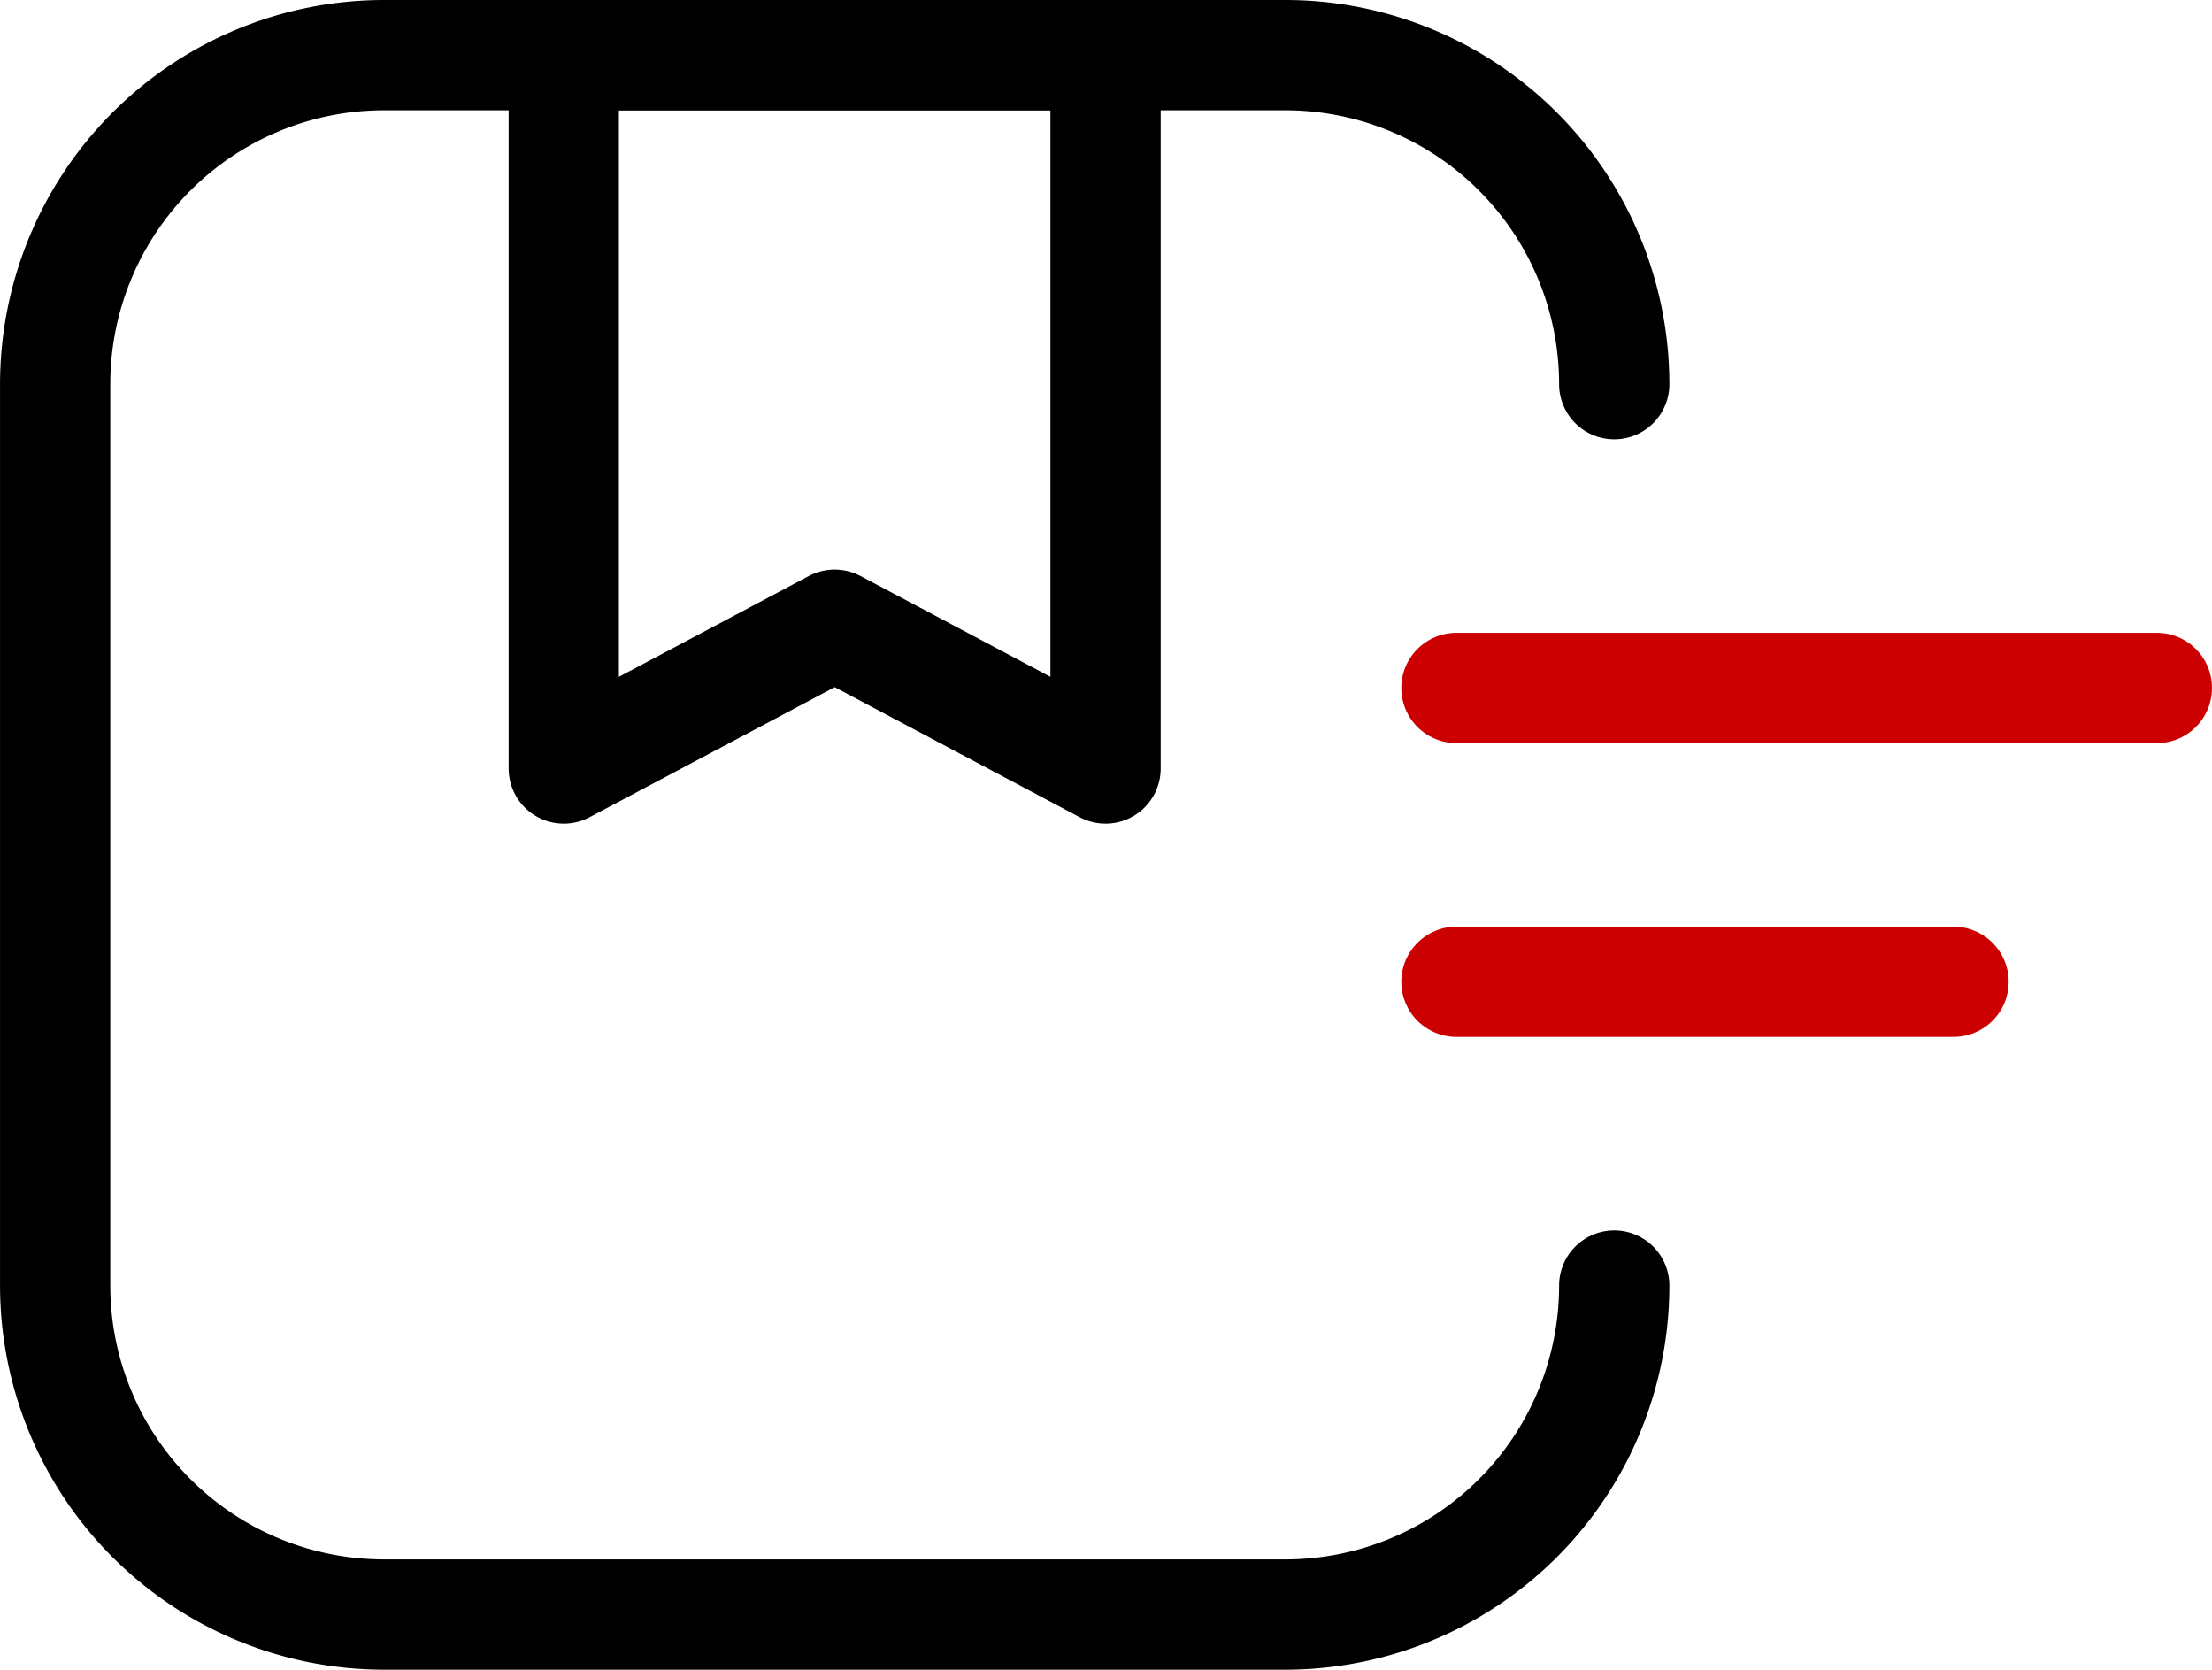<svg xmlns="http://www.w3.org/2000/svg" width="70.221" height="52.994" viewBox="0 0 70.221 52.994"><g id="Group_170" data-name="Group 170" transform="translate(1.75 1.75)"><g id="Group_169" data-name="Group 169"><path id="Path_25" data-name="Path 25" d="M-2058.049,1893.278a10.443,10.443,0,0,0-10.443-10.443H-2097.1a10.443,10.443,0,0,0-10.443,10.443v28.608a10.443,10.443,0,0,0,10.443,10.442h28.608a10.443,10.443,0,0,0,10.443-10.442" transform="translate(2107.544 -1882.835)" fill="none" stroke="#000000" stroke-linecap="round" stroke-linejoin="round" stroke-width="3.5"></path><path id="Path_26" data-name="Path 26" d="M-2090.134,1905.476l8.6-4.563,8.6,4.563v-22.641h-17.2Z" transform="translate(2106.281 -1882.835)" fill="none" stroke="#000000" stroke-linecap="round" stroke-linejoin="round" stroke-width="3.5"></path></g><line id="Line_8" data-name="Line 8" x2="22.236" transform="translate(44.485 20.085)" fill="none" stroke="#cc0000" stroke-linecap="round" stroke-linejoin="round" stroke-width="3.5"></line><line id="Line_9" data-name="Line 9" x2="15.781" transform="translate(44.485 29.41)" fill="none" stroke="#cc0000" stroke-linecap="round" stroke-linejoin="round" stroke-width="3.5"></line></g></svg>